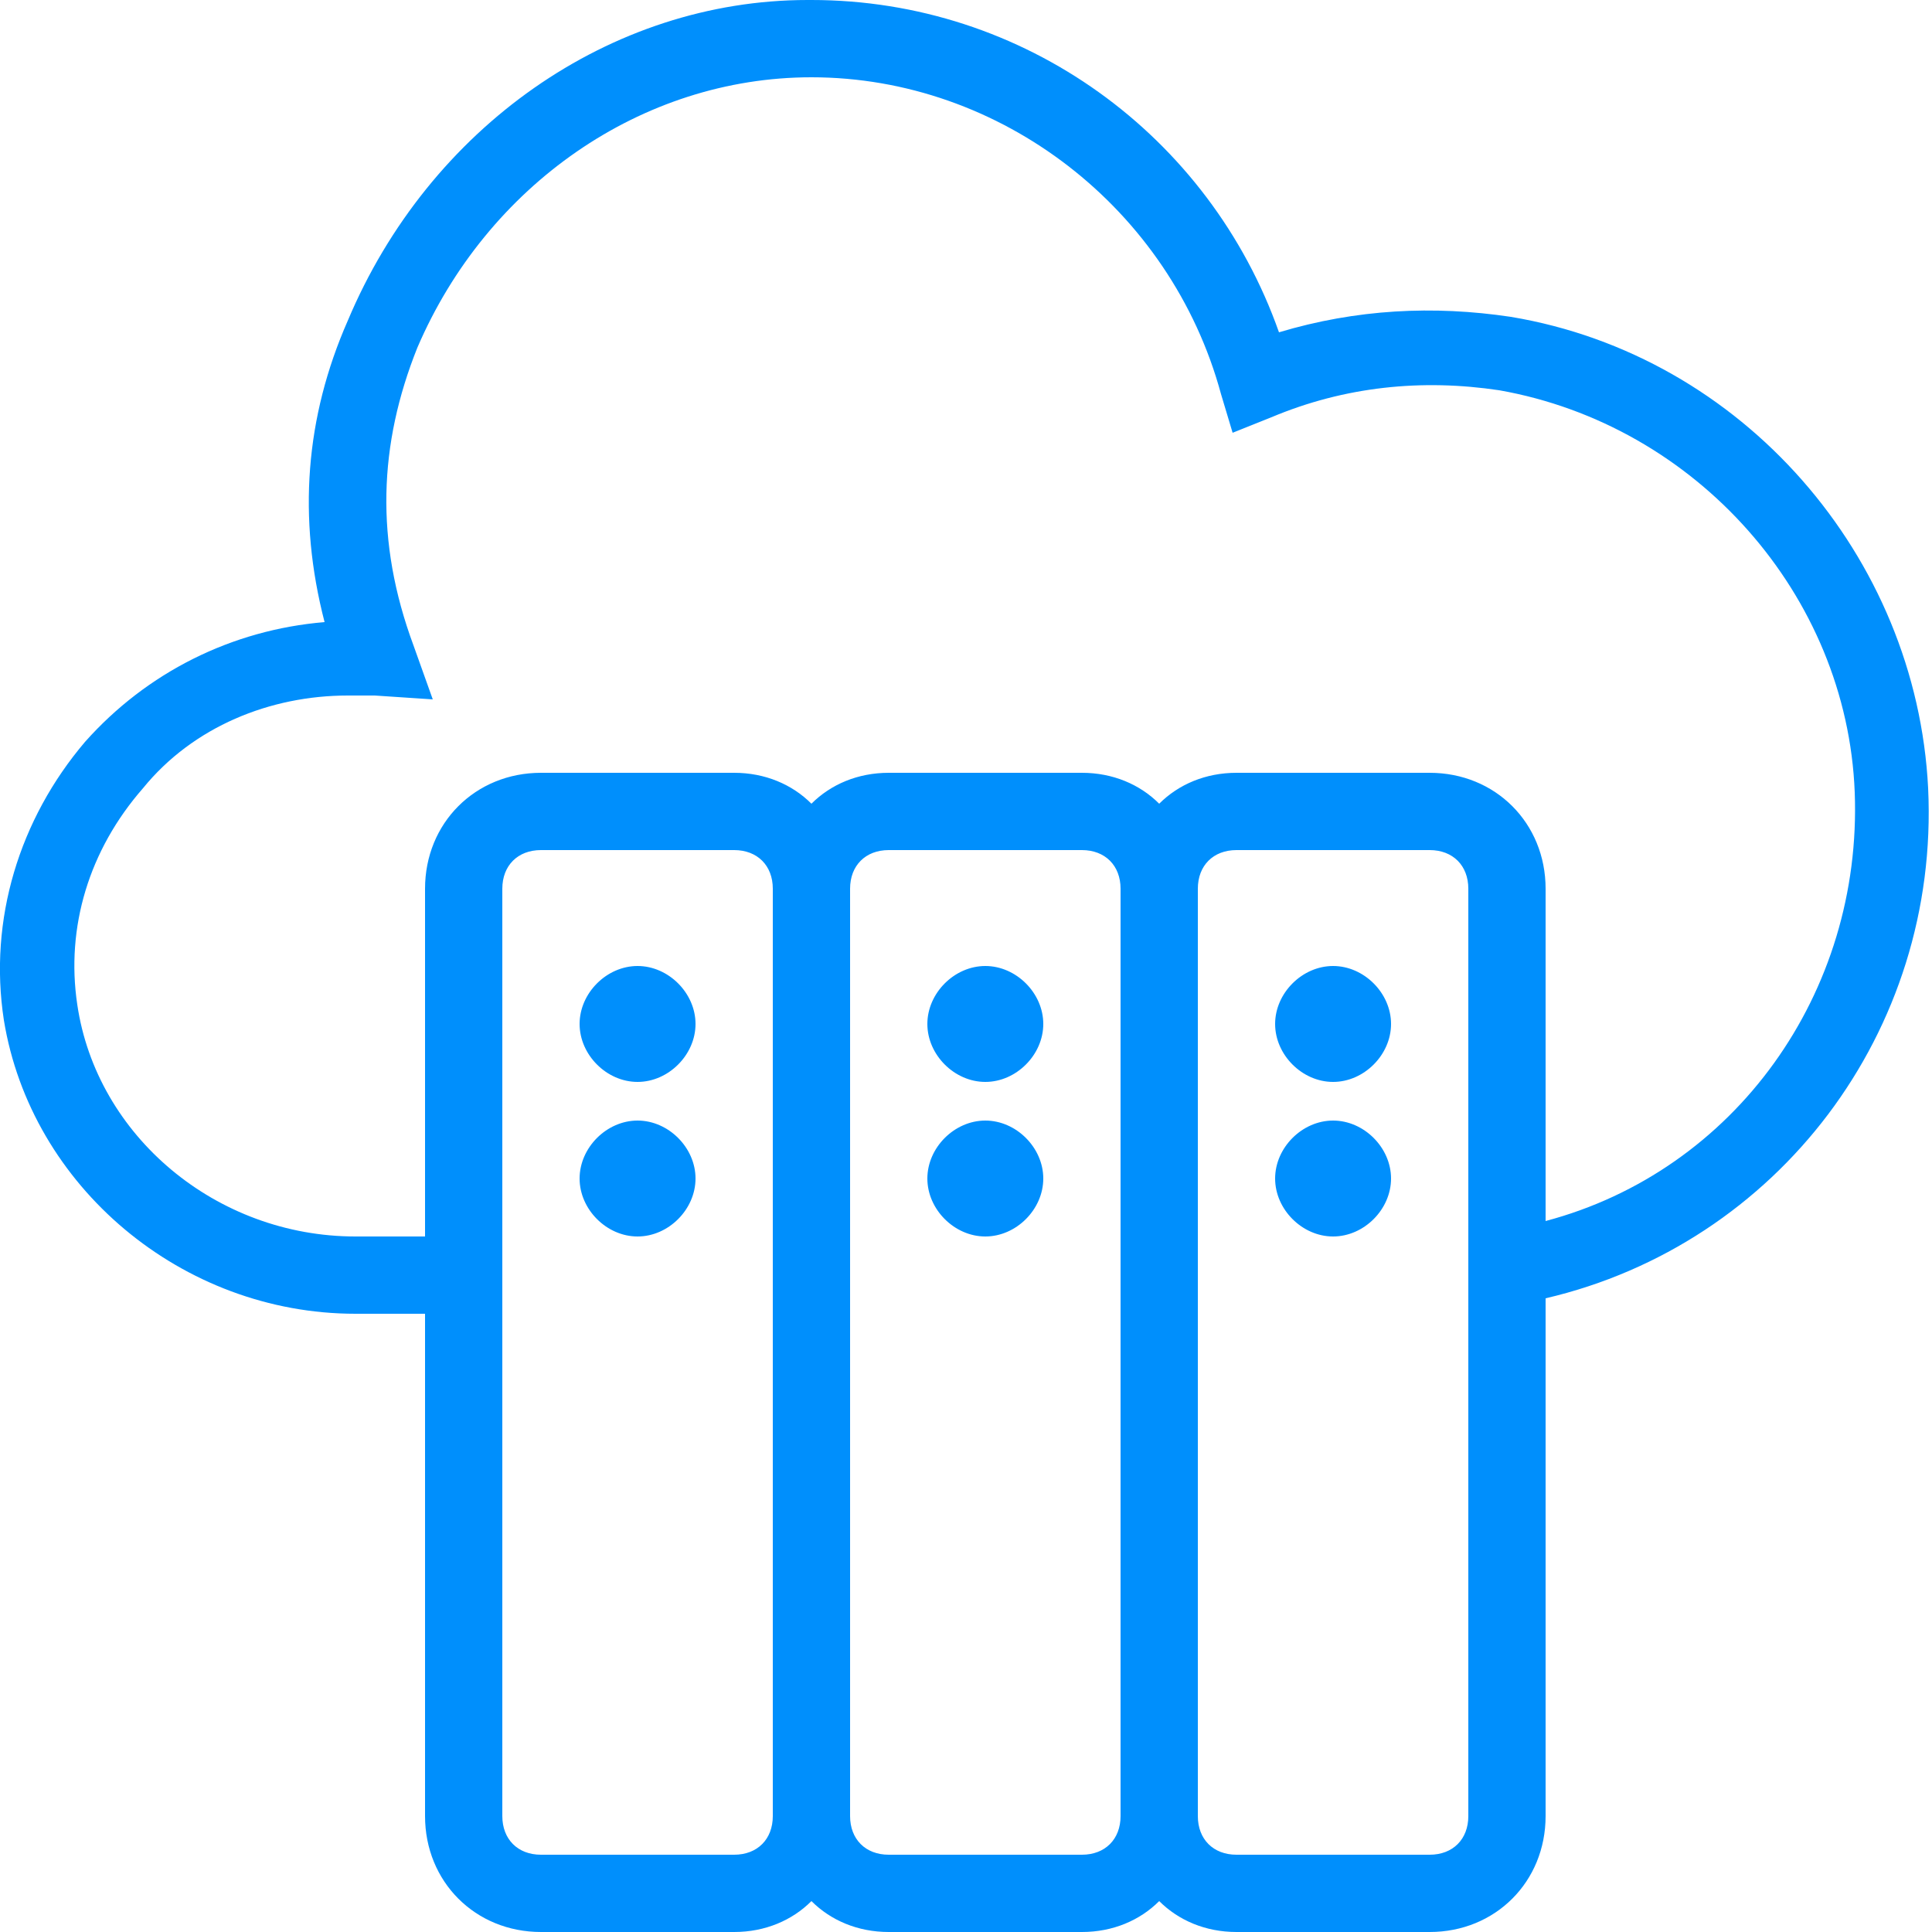 <?xml version="1.0" encoding="UTF-8"?> <!-- Generator: Adobe Illustrator 24.0.1, SVG Export Plug-In . SVG Version: 6.00 Build 0) --> <svg xmlns="http://www.w3.org/2000/svg" xmlns:xlink="http://www.w3.org/1999/xlink" version="1.1" id="Слой_1" x="0px" y="0px" viewBox="0 0 50 50" style="enable-background:new 0 0 50 50;" xml:space="preserve"> <style type="text/css"> .st0{fill:#008FFC;} </style> <path class="st0" d="M49.9,20.4c-0.3-6-4.8-11.2-10.8-12.2c-2-0.3-4-0.2-6,0.4C31.3,3.5,26.5,0,21,0c0,0,0,0-0.1,0 c-5.1,0-9.8,3.3-11.9,8.3c-1.1,2.5-1.3,5.1-0.6,7.8c-2.4,0.2-4.6,1.3-6.2,3.1c-1.7,2-2.5,4.6-2.1,7.2C0.8,30.7,4.7,34,9.2,34H11v13 c0,1.7,1.3,3,3,3h5c0.8,0,1.5-0.3,2-0.8c0.5,0.5,1.2,0.8,2,0.8h5c0.8,0,1.5-0.3,2-0.8c0.5,0.5,1.2,0.8,2,0.8h5c1.7,0,3-1.3,3-3V33.6 C46,32.2,50.2,26.7,49.9,20.4z M19,48h-5c-0.6,0-1-0.4-1-1V23c0-0.6,0.4-1,1-1h5c0.6,0,1,0.4,1,1v24C20,47.6,19.6,48,19,48z M28,48 h-5c-0.6,0-1-0.4-1-1V23c0-0.6,0.4-1,1-1h5c0.6,0,1,0.4,1,1v24C29,47.6,28.6,48,28,48z M38,47c0,0.6-0.4,1-1,1h-5c-0.6,0-1-0.4-1-1 V23c0-0.6,0.4-1,1-1h5c0.6,0,1,0.4,1,1V47z M40,31.6V23c0-1.7-1.3-3-3-3h-5c-0.8,0-1.5,0.3-2,0.8c-0.5-0.5-1.2-0.8-2-0.8h-5 c-0.8,0-1.5,0.3-2,0.8c-0.5-0.5-1.2-0.8-2-0.8h-5c-1.7,0-3,1.3-3,3v9H9.2c-3.6,0-6.7-2.6-7.2-6C1.7,24,2.3,22,3.7,20.4 C5,18.8,7,18,9,18c0.1,0,0.2,0,0.4,0c0.1,0,0.2,0,0.3,0l1.5,0.1l-0.5-1.4c-1-2.7-0.9-5.2,0.1-7.7C12.6,4.8,16.6,2,21,2c0,0,0,0,0,0 c4.9,0,9.3,3.4,10.6,8.2l0.3,1l1-0.4c1.9-0.8,3.9-1,5.9-0.7c5.1,0.9,9,5.3,9.2,10.4C48.2,25.7,44.9,30.3,40,31.6z M36,26.5 c0,0.8-0.7,1.5-1.5,1.5S33,27.3,33,26.5s0.7-1.5,1.5-1.5S36,25.7,36,26.5z M27,26.5c0,0.8-0.7,1.5-1.5,1.5S24,27.3,24,26.5 s0.7-1.5,1.5-1.5S27,25.7,27,26.5z M18,26.5c0,0.8-0.7,1.5-1.5,1.5S15,27.3,15,26.5s0.7-1.5,1.5-1.5S18,25.7,18,26.5z M36,30.5 c0,0.8-0.7,1.5-1.5,1.5S33,31.3,33,30.5s0.7-1.5,1.5-1.5S36,29.7,36,30.5z M27,30.5c0,0.8-0.7,1.5-1.5,1.5S24,31.3,24,30.5 s0.7-1.5,1.5-1.5S27,29.7,27,30.5z M18,30.5c0,0.8-0.7,1.5-1.5,1.5S15,31.3,15,30.5s0.7-1.5,1.5-1.5S18,29.7,18,30.5z"></path> </svg> 